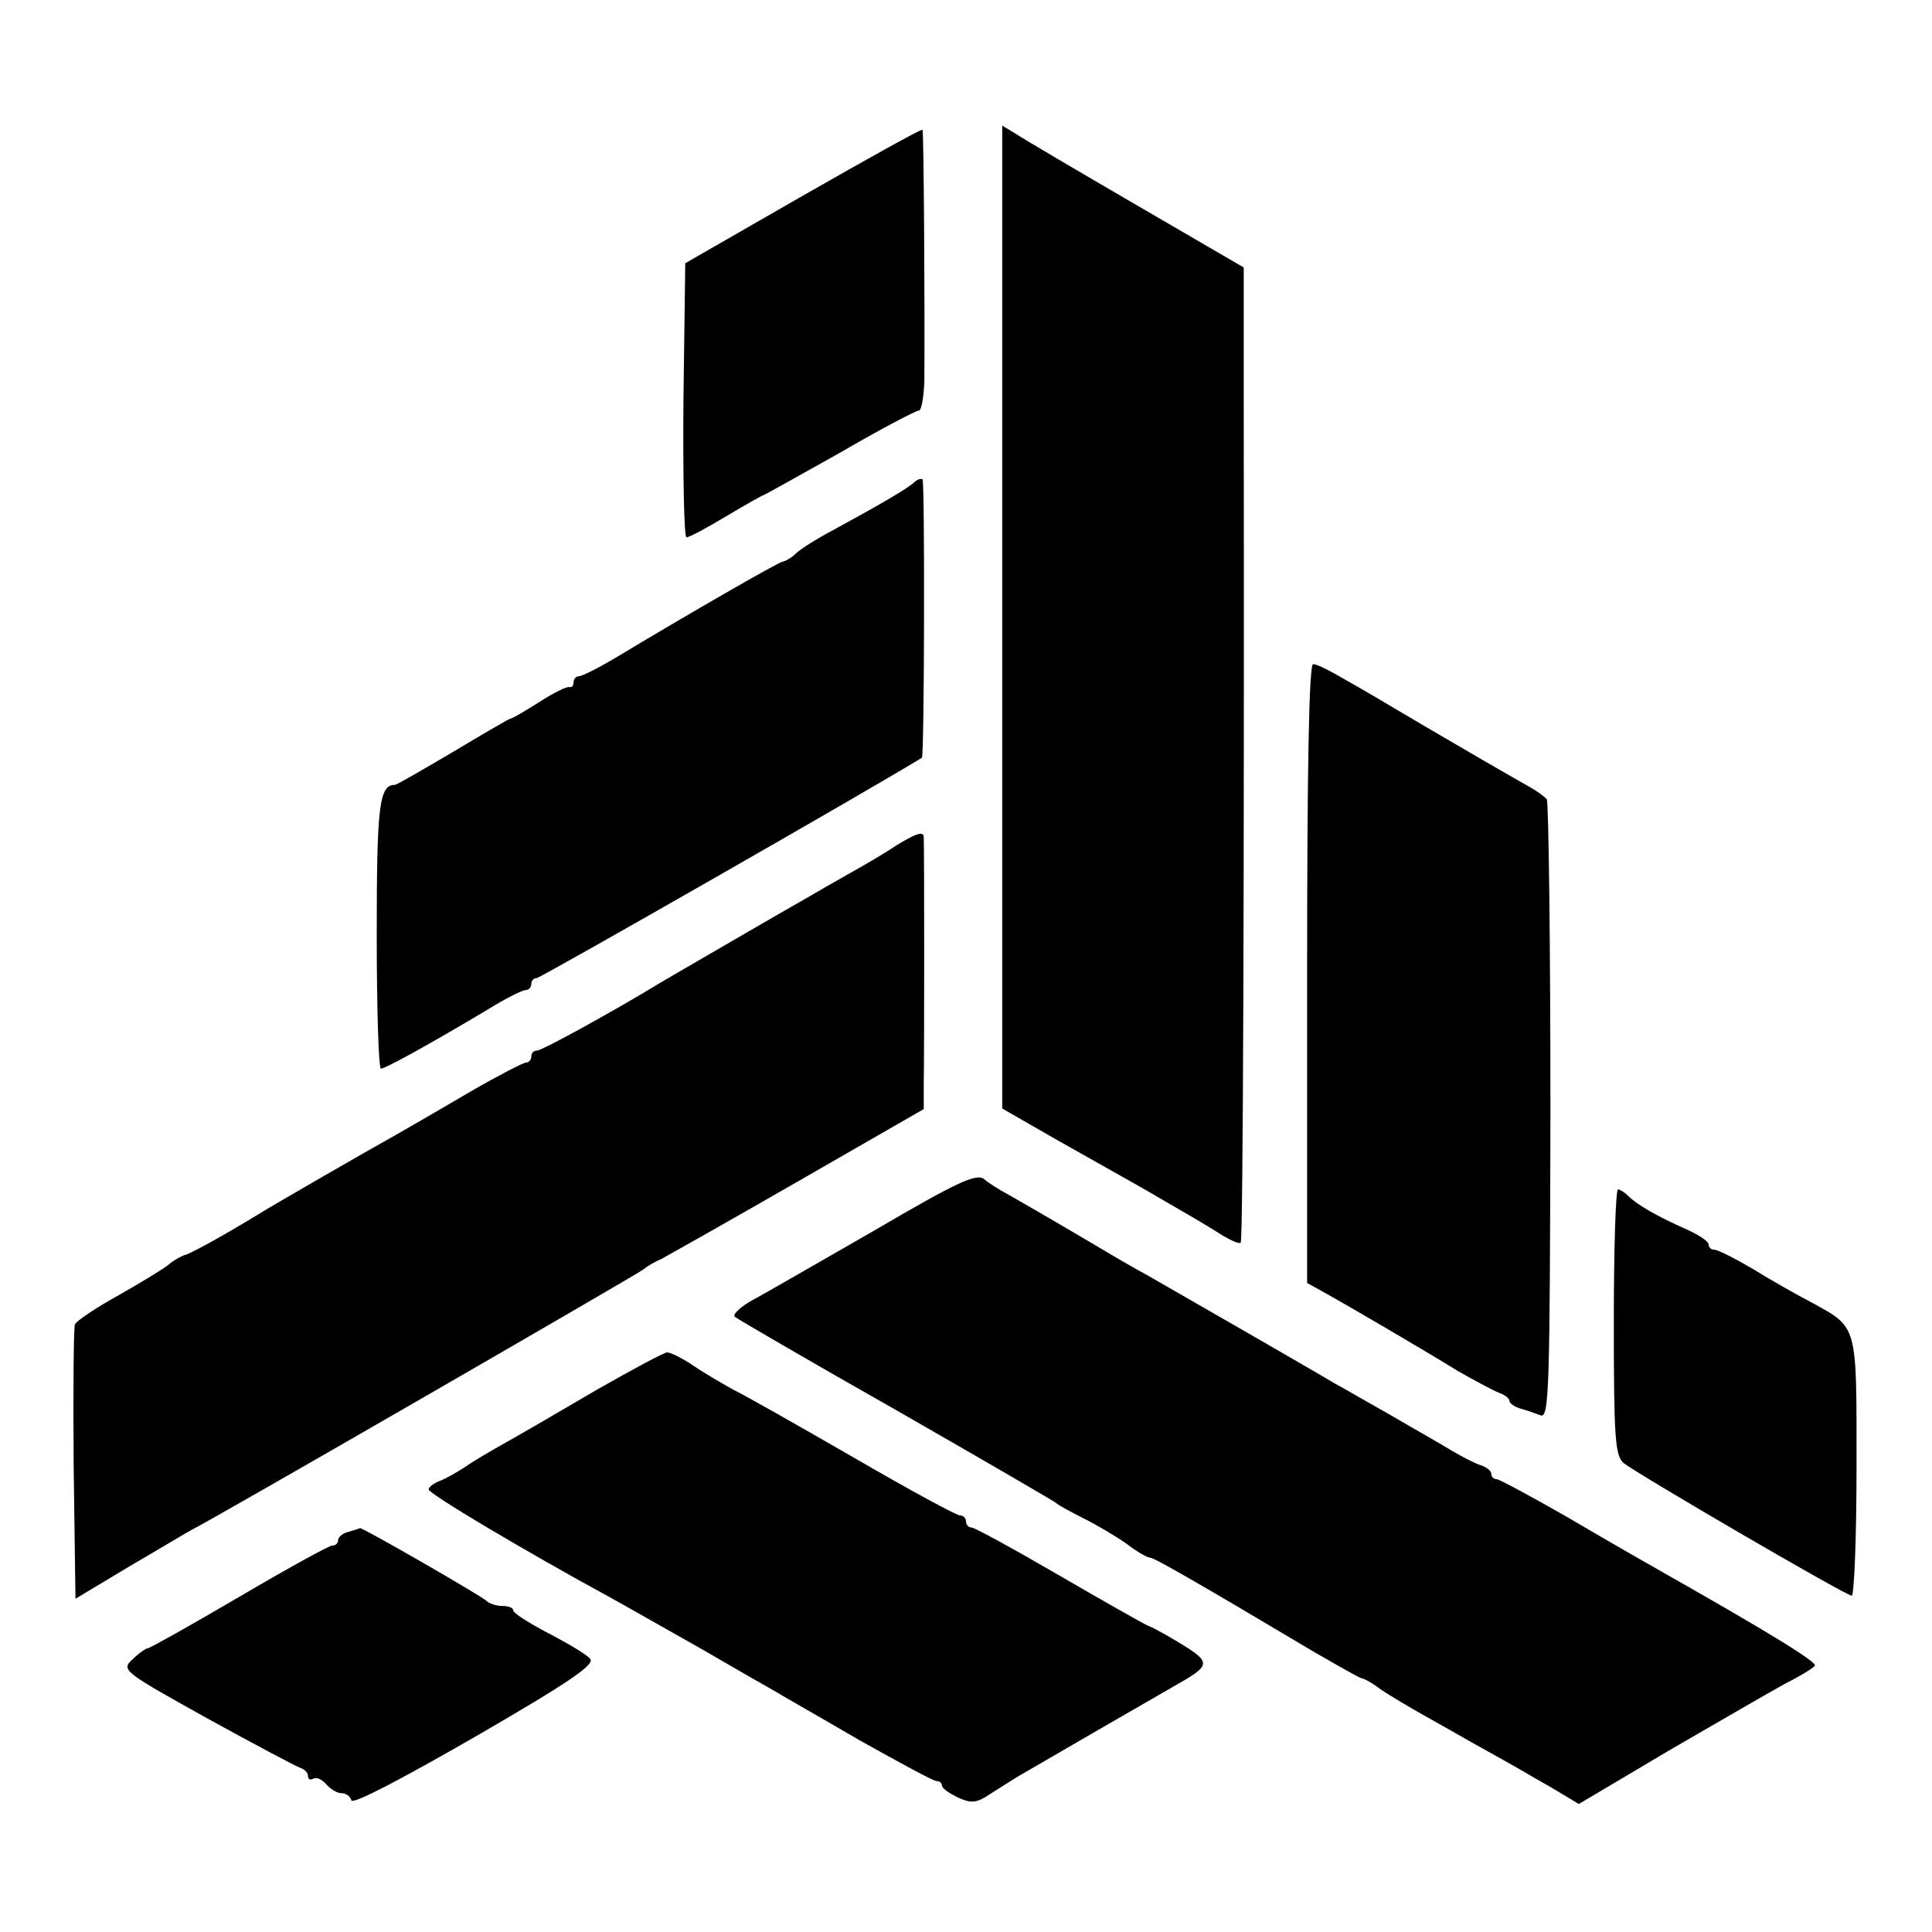 <?xml version="1.0" standalone="no"?>
<!DOCTYPE svg PUBLIC "-//W3C//DTD SVG 20010904//EN"
 "http://www.w3.org/TR/2001/REC-SVG-20010904/DTD/svg10.dtd">
<svg version="1.0" xmlns="http://www.w3.org/2000/svg"
 width="320pt" height="320pt" viewBox="0 0 320 320"
 preserveAspectRatio="xMidYMid meet">
<g transform="translate(0,320) scale(0.1,-0.1)"
fill="#000000" stroke="none">
<path d="M1330 2876 l-195 -112 -3 -227 c-1 -125 1 -227 5 -227 5 0 34 16 66
35 32 19 60 35 62 35 1 0 58 32 126 70 67 39 126 70 131 70 4 0 8 21 9 48 1
118 -1 415 -3 417 -2 2 -91 -48 -198 -109z"/>
<path d="M1660 2178 l0 -814 87 -50 c48 -27 108 -61 133 -75 25 -14 62 -36 83
-48 21 -12 49 -29 63 -38 14 -8 27 -14 29 -11 4 4 6 618 5 1409 l0 206 -177
103 c-98 57 -188 110 -200 118 l-23 14 0 -814z"/>
<path d="M1514 2401 c-9 -9 -55 -36 -134 -79 -25 -13 -52 -30 -61 -38 -8 -8
-19 -14 -22 -14 -6 0 -157 -87 -280 -161 -27 -16 -53 -29 -58 -29 -5 0 -9 -5
-9 -10 0 -6 -3 -9 -7 -8 -5 1 -27 -10 -50 -25 -24 -15 -44 -27 -47 -27 -2 0
-45 -25 -95 -55 -51 -30 -94 -55 -97 -55 -26 0 -30 -35 -30 -247 0 -123 3
-223 7 -223 7 0 80 40 177 98 29 18 57 32 62 32 6 0 10 5 10 10 0 6 4 10 9 10
6 0 564 319 638 365 4 2 5 456 1 461 -2 2 -9 0 -14 -5z"/>
<path d="M2165 1588 l0 -513 27 -15 c38 -21 163 -94 223 -131 28 -16 58 -32
68 -36 9 -3 17 -9 17 -13 0 -4 8 -10 18 -13 9 -2 24 -8 33 -11 15 -7 16 37 17
502 0 279 -3 513 -6 518 -4 5 -18 15 -31 22 -51 29 -89 51 -176 102 -49 29
-108 64 -130 76 -22 13 -44 24 -50 24 -7 0 -10 -177 -10 -512z"/>
<path d="M1485 1800 c-16 -11 -50 -31 -75 -45 -25 -14 -58 -33 -75 -43 -16 -9
-75 -43 -130 -75 -55 -32 -107 -62 -115 -67 -86 -52 -193 -110 -200 -110 -6 0
-10 -4 -10 -10 0 -5 -4 -10 -9 -10 -4 0 -45 -21 -90 -47 -46 -27 -101 -59
-124 -72 -54 -30 -208 -119 -227 -131 -49 -30 -116 -68 -125 -69 -5 -2 -17 -8
-25 -15 -8 -7 -46 -30 -83 -51 -38 -21 -71 -43 -73 -49 -2 -6 -3 -111 -2 -233
l3 -221 90 54 c50 29 96 57 104 61 26 12 736 422 746 430 6 5 19 13 31 18 11
6 114 64 227 129 l207 119 0 41 c1 44 1 396 0 409 0 11 -12 7 -45 -13z"/>
<path d="M1450 1163 c-91 -52 -182 -105 -203 -116 -20 -11 -34 -24 -30 -28 5
-4 125 -74 268 -155 143 -82 262 -151 265 -154 3 -3 23 -14 45 -25 22 -11 54
-30 71 -42 17 -13 34 -23 39 -23 7 0 88 -47 273 -157 40 -23 75 -43 78 -43 3
0 18 -8 32 -19 15 -10 47 -29 72 -43 25 -14 62 -35 83 -47 20 -11 54 -30 75
-42 20 -12 51 -29 67 -39 l30 -18 150 89 c83 48 169 98 193 111 24 12 45 25
48 29 4 6 -74 54 -254 156 -23 13 -93 53 -154 89 -61 35 -115 64 -119 64 -5 0
-9 4 -9 9 0 5 -8 11 -17 14 -10 3 -31 14 -48 24 -16 10 -64 37 -105 61 -41 23
-82 47 -90 51 -21 13 -268 155 -310 179 -19 10 -60 34 -90 52 -51 30 -78 46
-141 82 -13 7 -31 18 -39 25 -13 10 -45 -5 -180 -84z"/>
<path d="M2673 1010 c0 -189 2 -221 16 -233 17 -15 365 -218 378 -220 4 -1 8
95 8 212 0 240 3 231 -75 274 -25 13 -69 38 -98 56 -29 17 -57 31 -62 31 -6 0
-10 4 -10 9 0 5 -17 16 -37 25 -48 21 -82 41 -96 55 -6 6 -14 11 -17 11 -4 0
-7 -99 -7 -220z"/>
<path d="M990 899 c-58 -34 -125 -73 -150 -87 -25 -14 -56 -32 -70 -42 -14 -9
-33 -20 -42 -23 -10 -4 -18 -10 -18 -14 0 -7 156 -100 299 -178 31 -17 101
-57 156 -88 55 -32 109 -63 120 -69 11 -7 73 -42 138 -80 66 -37 123 -68 128
-68 5 0 9 -3 9 -7 0 -5 12 -13 26 -20 22 -10 31 -10 53 5 14 9 35 22 46 29 29
17 233 135 268 155 51 29 52 35 7 63 -23 14 -49 29 -58 32 -9 4 -76 42 -150
85 -74 43 -138 78 -143 78 -5 0 -9 5 -9 10 0 6 -5 10 -10 10 -6 0 -85 43 -178
97 -92 53 -180 103 -197 111 -16 9 -46 26 -65 39 -19 13 -39 23 -45 23 -5 0
-57 -28 -115 -61z"/>
<path d="M578 663 c-10 -2 -18 -9 -18 -14 0 -5 -4 -9 -10 -9 -5 0 -74 -38
-154 -85 -80 -47 -148 -85 -151 -85 -3 0 -15 -8 -25 -18 -20 -18 -17 -20 123
-98 78 -43 148 -80 154 -82 7 -2 13 -8 13 -13 0 -6 4 -8 9 -5 5 3 14 -1 21 -9
7 -8 18 -15 25 -15 8 0 15 -5 17 -12 3 -7 86 37 206 106 159 92 199 120 189
129 -6 7 -38 26 -69 42 -32 17 -58 33 -58 38 0 4 -8 7 -18 7 -10 0 -22 4 -27
9 -10 9 -206 122 -209 120 0 -1 -9 -3 -18 -6z"/>
</g>
</svg>
